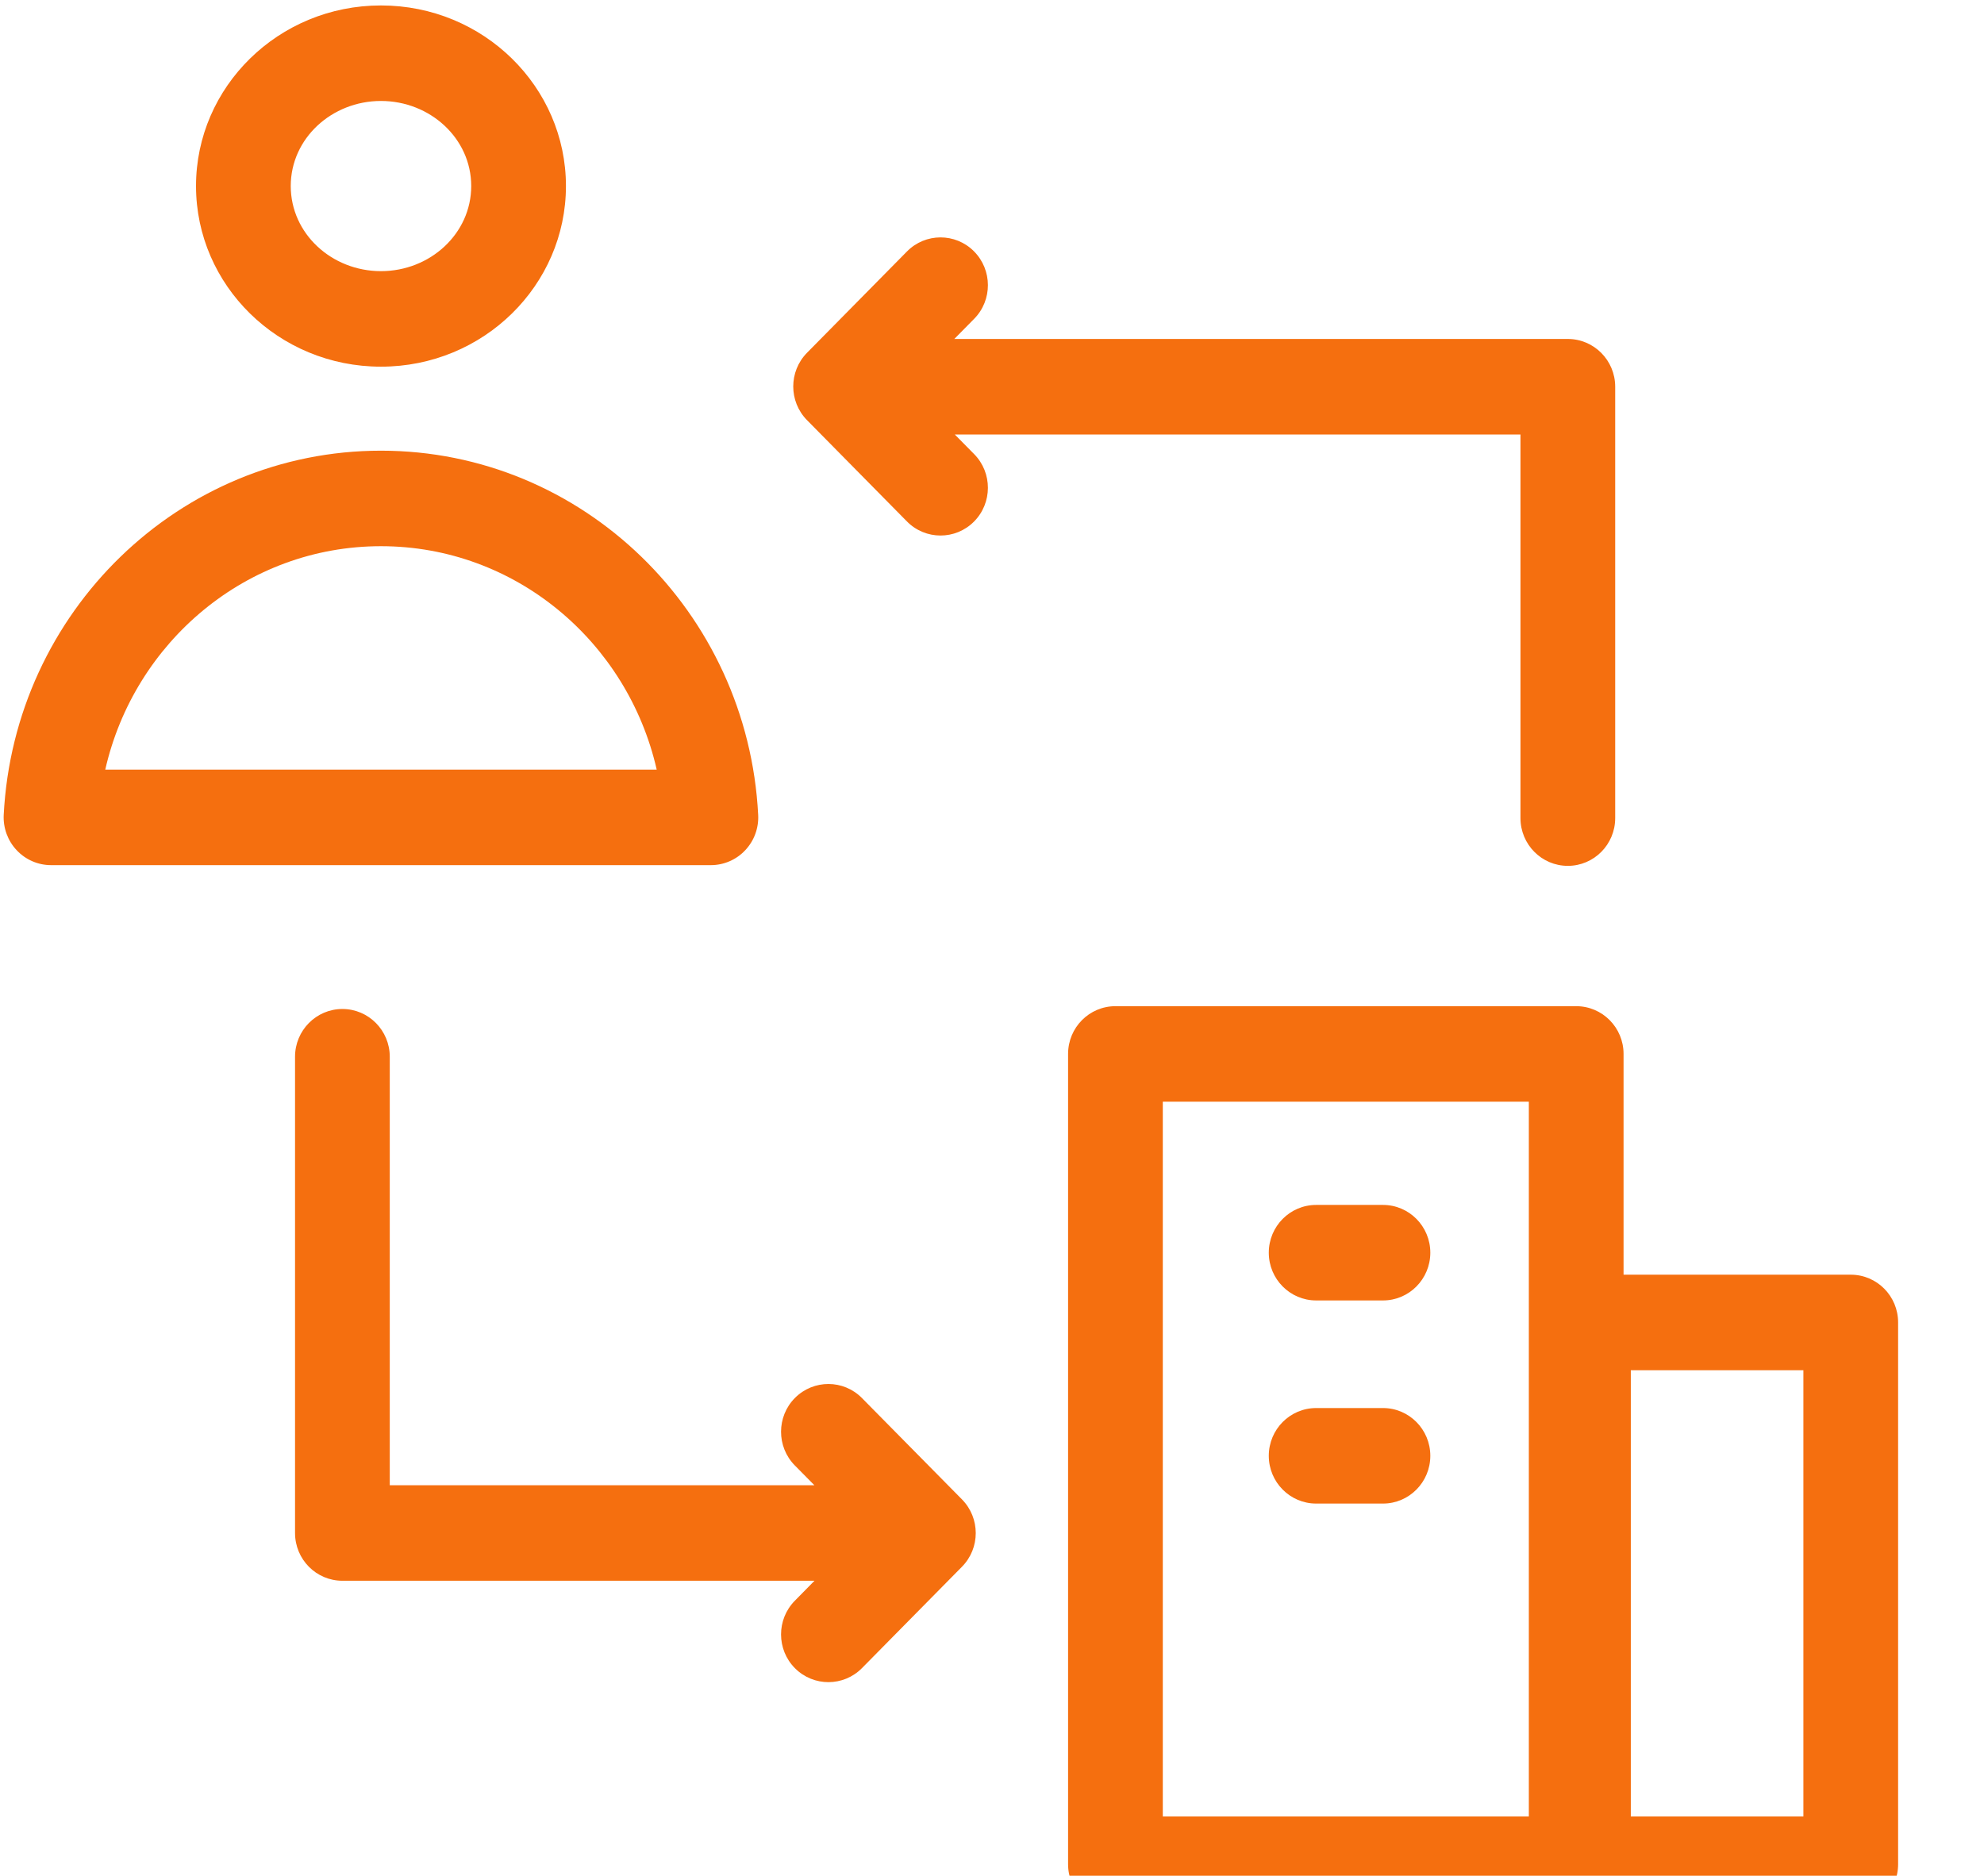 <svg width="55" height="52" viewBox="0 0 55 52" fill="none" xmlns="http://www.w3.org/2000/svg">
<g clip-path="url(#clip0_4477_23966)">
<path fill-rule="evenodd" clip-rule="evenodd" d="M30.922 53.005H51.306C52.031 53.005 52.619 52.412 52.619 51.681V36.662C52.619 35.93 52.031 35.338 51.306 35.338H45.008V29.218C45.008 28.486 44.42 27.894 43.695 27.894H30.922C30.197 27.894 29.609 28.486 29.609 29.218V51.681C29.609 52.412 30.197 53.005 30.922 53.005ZM49.993 37.986V50.357H45.209V37.986H49.993ZM42.382 30.542V50.357H32.235V30.542H42.382ZM22.579 43.823L22.035 44.376C21.523 44.894 21.525 45.733 22.038 46.248C22.552 46.764 23.384 46.762 23.895 46.245L26.667 43.435C27.177 42.919 27.177 42.084 26.667 41.567L23.895 38.758C23.384 38.24 22.552 38.238 22.038 38.754C21.525 39.269 21.523 40.109 22.035 40.627L22.576 41.175H10.805V29.296C10.805 28.566 10.217 27.972 9.492 27.972C8.767 27.972 8.179 28.566 8.179 29.296V42.499C8.179 43.23 8.766 43.823 9.492 43.823H22.579ZM36.486 41.683H38.339C39.063 41.683 39.651 41.09 39.651 40.359C39.651 39.628 39.063 39.035 38.339 39.035H36.486C35.761 39.035 35.173 39.628 35.173 40.359C35.173 41.09 35.761 41.683 36.486 41.683ZM36.486 36.052H38.339C39.063 36.052 39.651 35.459 39.651 34.728C39.651 33.997 39.063 33.404 38.339 33.404H36.486C35.761 33.404 35.173 33.997 35.173 34.728C35.173 35.459 35.761 36.052 36.486 36.052ZM26.468 12.045H42.15V22.68C42.15 23.411 42.738 24.004 43.463 24.004C44.188 24.004 44.776 23.411 44.776 22.68V10.721C44.776 9.99 44.188 9.397 43.463 9.397H26.455L27.005 8.839C27.516 8.322 27.513 7.482 27 6.967C26.487 6.451 25.654 6.453 25.143 6.971L22.372 9.78C21.863 10.297 21.863 11.131 22.372 11.648L25.143 14.457C25.654 14.975 26.487 14.976 27 14.461C27.513 13.946 27.516 13.107 27.005 12.589L26.468 12.045ZM19.707 23.984C20.066 23.984 20.412 23.835 20.659 23.571C20.907 23.309 21.037 22.954 21.018 22.591C20.731 16.965 16.153 12.494 10.561 12.494C4.969 12.494 0.391 16.965 0.103 22.591C0.085 22.954 0.215 23.309 0.463 23.571C0.711 23.835 1.055 23.984 1.415 23.984H19.707ZM18.203 21.336H2.918C3.724 17.79 6.84 15.142 10.561 15.142C14.283 15.142 17.398 17.79 18.205 21.336H18.203ZM10.561 0.151C7.716 0.151 5.434 2.41 5.434 5.157C5.434 7.905 7.716 10.165 10.561 10.165C13.406 10.165 15.689 7.905 15.689 5.157C15.689 2.41 13.406 0.151 10.561 0.151ZM10.561 2.799C11.926 2.799 13.063 3.84 13.063 5.157C13.063 6.476 11.926 7.517 10.561 7.517C9.195 7.517 8.06 6.476 8.06 5.157C8.06 3.84 9.195 2.799 10.561 2.799Z" fill="#F56F0F"/>
</g>
<defs>
<clipPath id="clip0_4477_23966">
<rect width="55" height="52" fill="white"/>
</clipPath>
</defs>
</svg>

